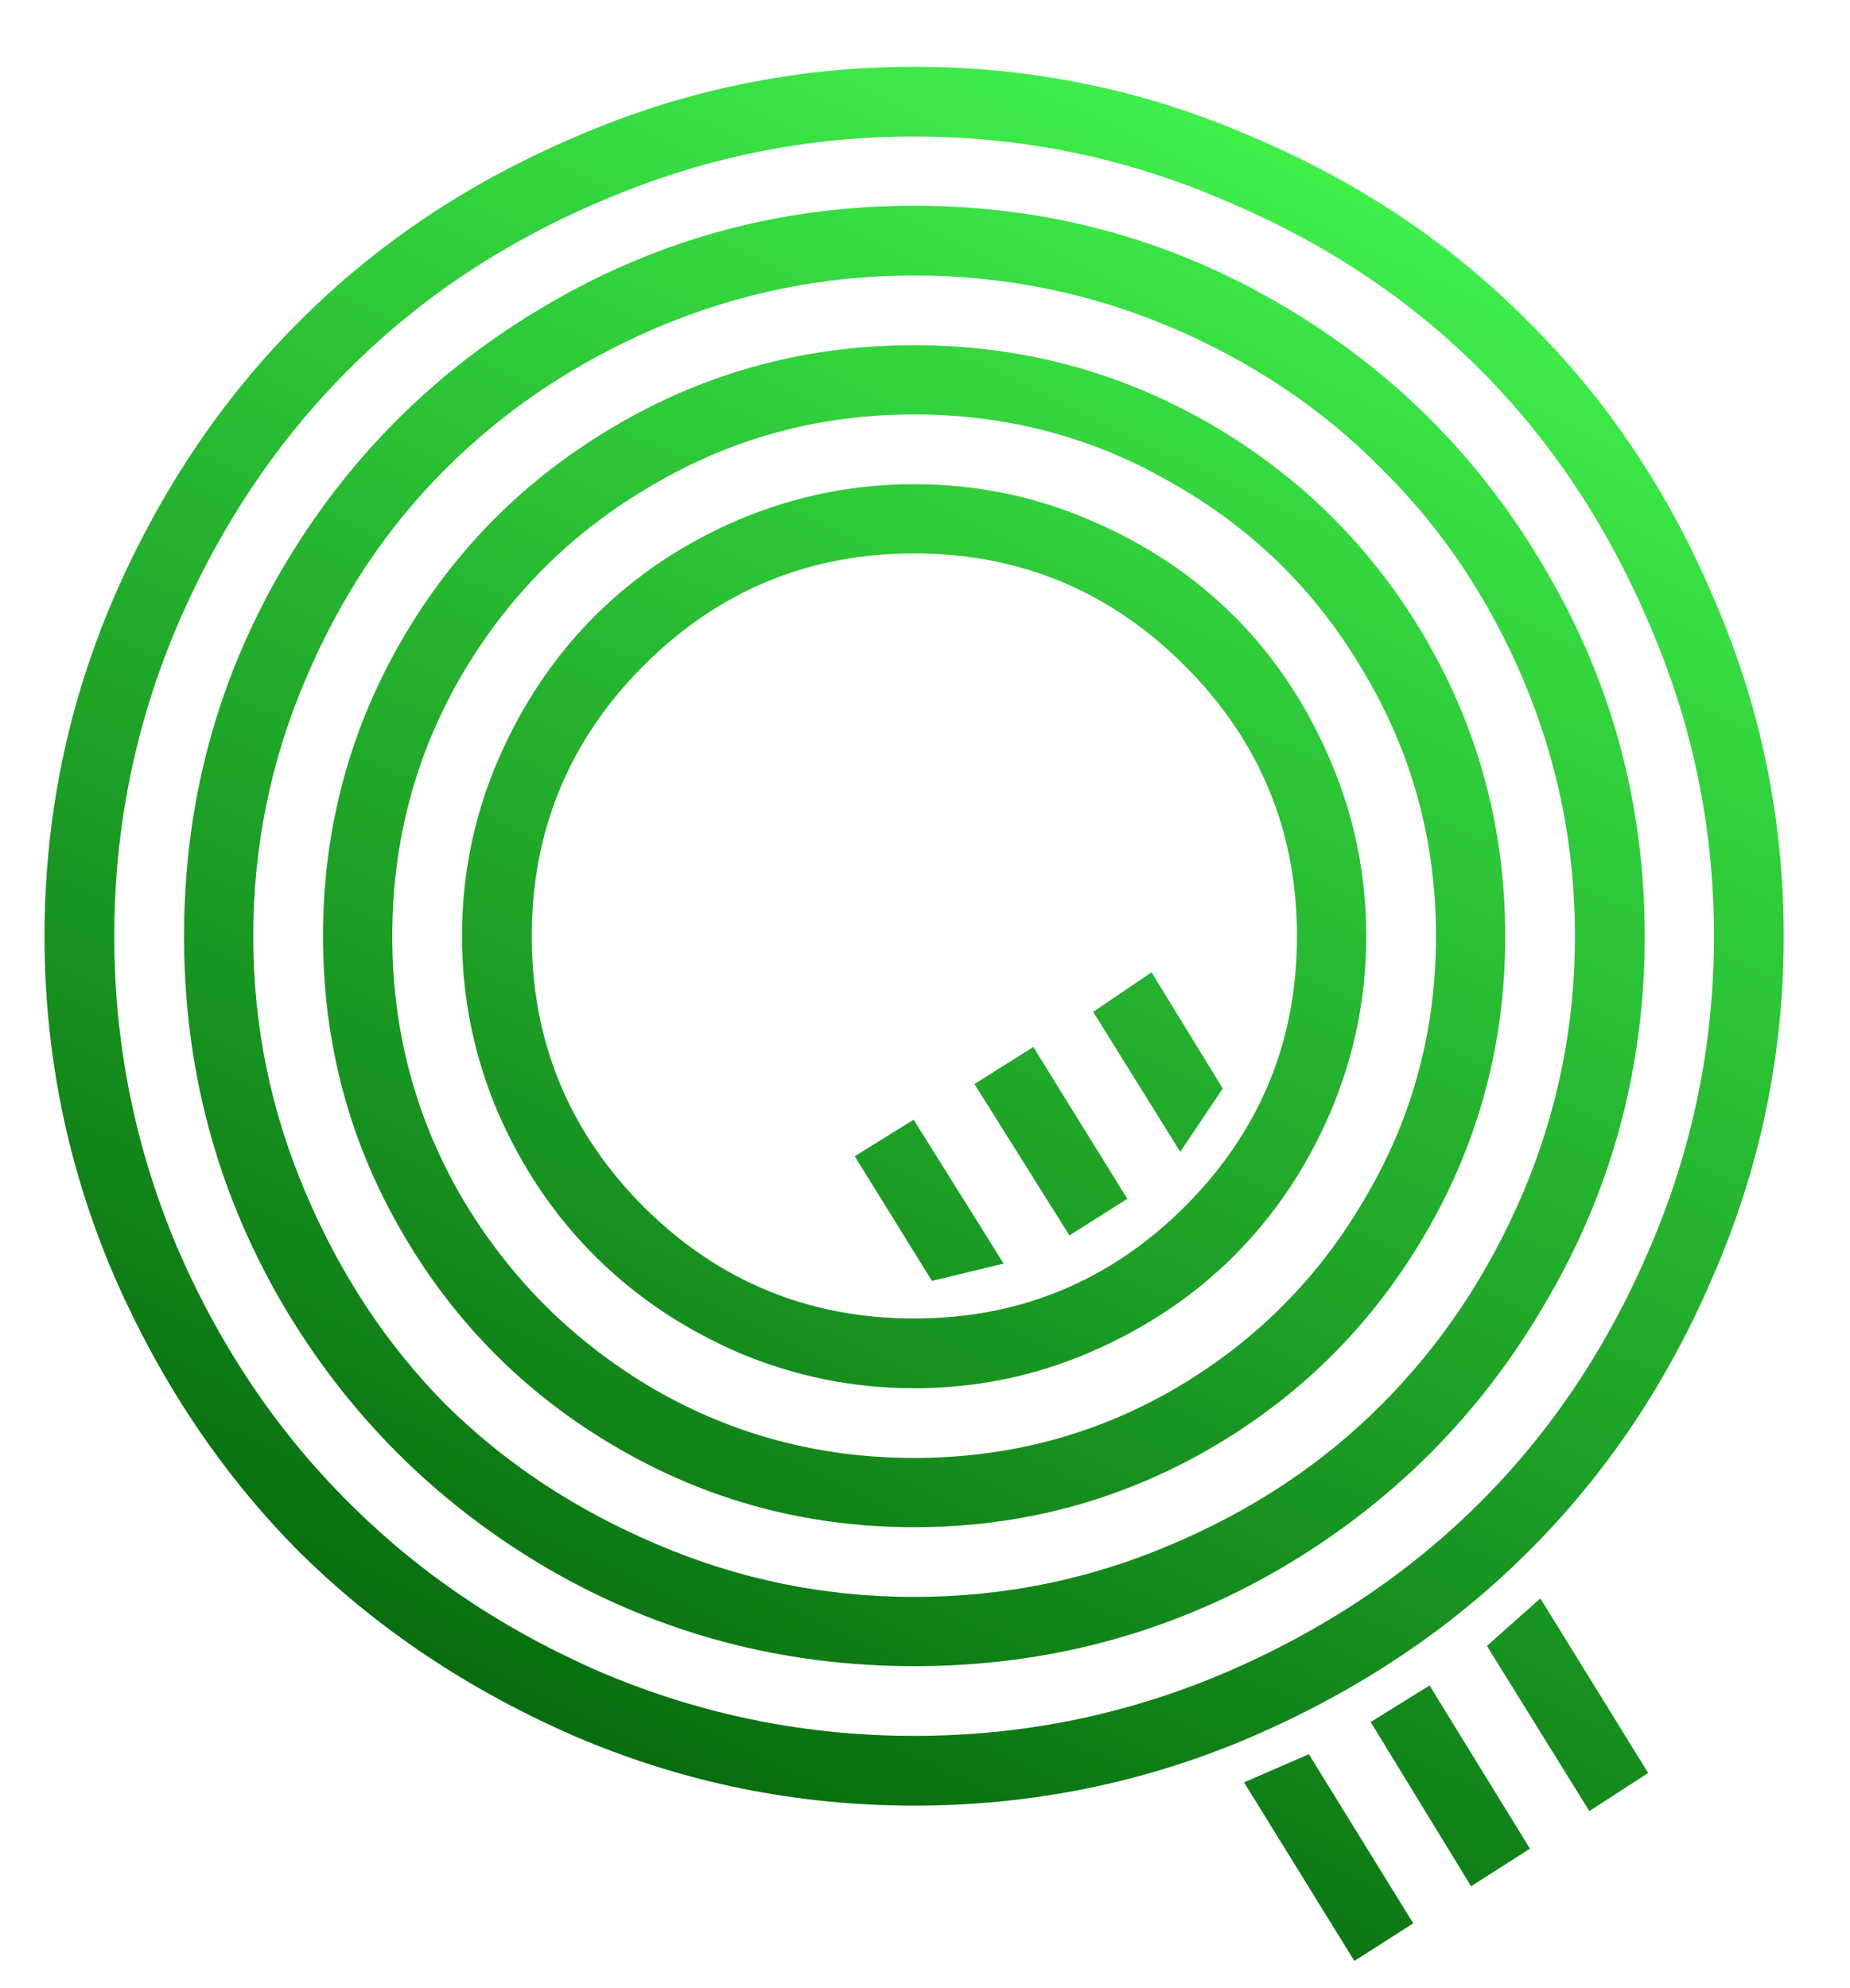<svg version="1.2" xmlns="http://www.w3.org/2000/svg" viewBox="0 0 374 402" width="374" height="402"><defs><linearGradient id="P" gradientUnits="userSpaceOnUse"/><linearGradient id="g1" x2="1" href="#P" gradientTransform="matrix(179.062,-384,372.42,173.662,94.969,397)"><stop stop-color="#005a06"/><stop offset="1" stop-color="#42f74e"/></linearGradient></defs><style>.a{display:none;fill:#fff}.b{fill:url(#g1)}</style><path fill-rule="evenodd" class="a" d="m926.2-131v707.2h-1345.2v-707.2z"/><path class="b" d="m184.7 226.4l18.2 29.1-14.5 3.5-15.6-25.2zm89.1 170.1l-22.3-36.1 13.1-5.7 21.1 34.2zm-64.9-184.8l19 30.7-11.7 7.4-19.2-30.6zm88.5 169.7l-20.3-33.2 11.9-7.4 20.3 33zm-64.6-184.8l14.4 23.5-8.6 12.8-17.6-28.3zm88.5 169.6l-20.7-33.4 10.8-9.6 21.8 35.3zm-191.2-231.6q-22.6 22.7-22.6 54.7 0 32 22.6 54.7 22.7 22.6 54.7 22.6 32 0 54.7-22.6 22.7-22.7 22.7-54.7 0-32-22.7-54.7-22.7-22.7-54.7-22.7-32 0-54.7 22.7zm-29.5 90.2q-7.2-17-7.2-35.5 0-18.6 7.2-35.4 7.3-17 19.6-29.3 12.3-12.3 29.1-19.5 17-7.2 35.5-7.2 18.6 0 35.4 7.2 17 7.2 29.3 19.5 12.3 12.3 19.5 29.3 7.2 16.8 7.2 35.4 0 18.5-7.2 35.5-7.2 16.8-19.5 29.1-12.3 12.3-29.3 19.6-16.8 7.2-35.4 7.2-18.5 0-35.5-7.2-16.8-7.3-29.1-19.6-12.3-12.3-19.6-29.1zm-7.2-88.4q-14.1 24.2-14.1 52.9 0 28.7 14.1 52.9 14.3 24.2 38.5 38.5 24.2 14.1 52.9 14.1 28.7 0 52.9-14.1 24.3-14.3 38.3-38.5 14.3-24.2 14.3-52.9 0-28.7-14.3-52.9-14-24.3-38.3-38.3-24.2-14.3-52.9-14.3-28.7 0-52.9 14.3-24.2 14-38.5 38.3zm-12.1 112.8q-16-27.5-16-59.9 0-32.4 16-60 16-27.5 43.6-43.5 27.5-16 59.9-16 32.4 0 60 16 27.5 16 43.5 43.5 16 27.6 16 60 0 32.4-16 59.9-16 27.6-43.5 43.6-27.6 16-60 16-32.4 0-59.9-16-27.6-16-43.6-43.6zm-19.5-111.9q-10.6 24.8-10.6 52 0 27.1 10.6 51.9 10.5 24.8 28.3 42.8 18 17.8 42.8 28.3 24.8 10.6 51.9 10.6 27.2 0 52-10.6 24.8-10.5 42.5-28.3 18-18 28.6-42.8 10.5-24.8 10.5-51.9 0-27.2-10.5-52-10.6-24.8-28.6-42.5-17.7-18-42.5-28.6-24.8-10.5-52-10.5-27.1 0-51.9 10.5-24.8 10.6-42.8 28.6-17.8 17.7-28.3 42.5zm-4.9 126q-19.7-34-19.7-74 0-40.1 19.7-74 19.9-34 53.9-53.8 34-19.9 74-19.9 40.1 0 74 19.9 34 19.8 53.7 53.8 20 33.9 20 74 0 40-20 74-19.7 34-53.7 53.9-33.9 19.7-74 19.7-40 0-74-19.7-34-19.9-53.9-53.9zm-21.1-136.7q-12.7 29.9-12.7 62.7 0 32.8 12.7 62.9 12.9 29.9 34.6 51.5 21.6 21.7 51.5 34.6 30.1 12.7 62.9 12.7 32.8 0 62.7-12.7 30.1-12.9 51.8-34.6 21.6-21.6 34.3-51.5 12.9-30.1 12.9-62.9 0-32.8-12.9-62.7-12.7-30.1-34.3-51.8-21.7-21.7-51.8-34.3-29.9-12.9-62.7-12.9-32.8 0-62.9 12.9-29.9 12.6-51.5 34.3-21.7 21.7-34.6 51.8zm-12.9 131q-13.9-32.6-13.9-68.3 0-35.8 13.9-68.2 14.1-32.6 37.5-56 23.6-23.7 56.1-37.5 32.6-14.1 68.3-14.1 35.8 0 68.2 14.1 32.6 13.8 56 37.5 23.7 23.4 37.5 56 14.1 32.4 14.1 68.2 0 35.7-14.1 68.3-13.8 32.5-37.5 56.1-23.4 23.4-56 37.5-32.4 13.9-68.2 13.9-35.7 0-68.3-13.9-32.5-14.1-56.1-37.5-23.4-23.6-37.5-56.1z"/></svg>